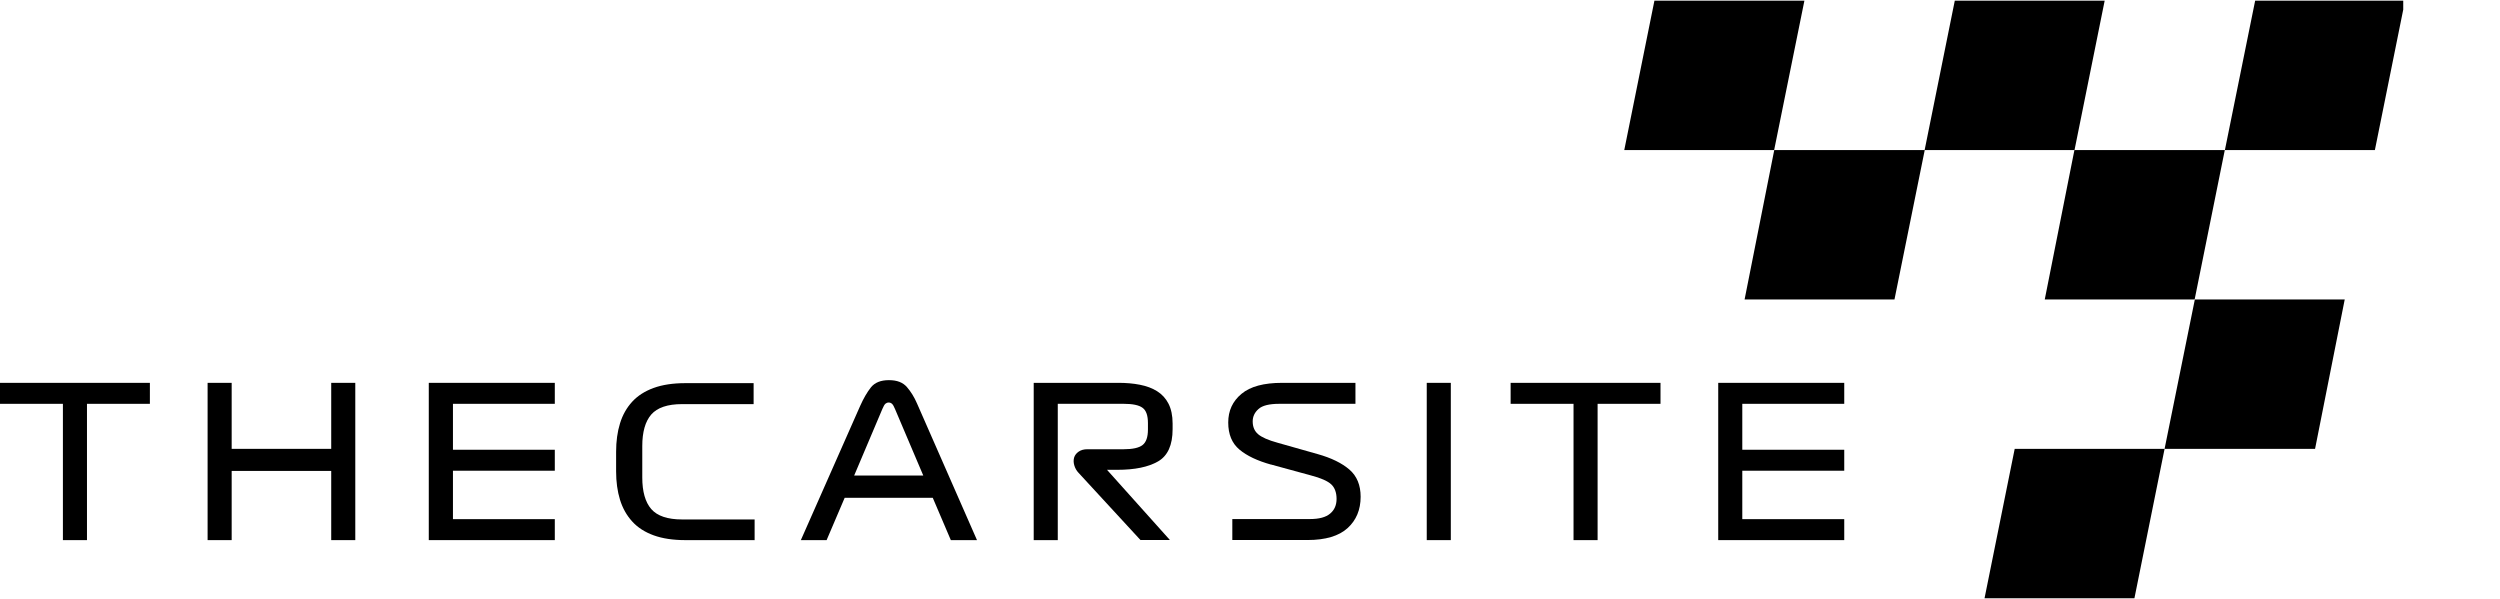 <?xml version="1.0" encoding="UTF-8"?><svg id="a" xmlns="http://www.w3.org/2000/svg" width="250.36" height="60" xmlns:xlink="http://www.w3.org/1999/xlink" viewBox="0 0 250.36 60"><defs><style>.g{fill:none;}.g,.h{stroke-width:0px;}.h{fill:#000;}.i{clip-path:url(#e);}.j{clip-path:url(#d);}.k{clip-path:url(#b);}.l{clip-path:url(#c);}</style><clipPath id="b"><rect class="g" x="198" y="44.88" width="20" height="15.12"/></clipPath><clipPath id="c"><rect class="g" x="222" width="18.67" height="15.55"/></clipPath><clipPath id="d"><rect class="g" x="192.66" width="18.67" height="15.55"/></clipPath><clipPath id="e"><rect class="g" x="162.66" width="19.33" height="15.55"/></clipPath></defs><path class="h" d="M219.79,29.99h-15.02l2.97-14.96h15.06l-3.02,14.96Z"/><path class="h" d="M189.72,29.99h-15.01l2.97-14.96h15.07l-3.03,14.96Z"/><g class="k"><path class="h" d="M213.75,59.91h-15.01l3.02-14.96h15.01l-3.02,14.96Z"/></g><path class="h" d="M231.84,44.95h-15.07l3.03-14.96h15.01l-2.97,14.96Z"/><g class="l"><path class="h" d="M237.83,15.03h-15.02L225.84.07h15.01l-3.02,14.96Z"/></g><g class="j"><path class="h" d="M207.75,15.03h-15.01L195.76.07h15.01l-3.02,14.96Z"/></g><g class="i"><path class="h" d="M177.67,15.03h-15.01L165.68.07h15.02l-3.03,14.96Z"/></g><path class="h" d="M6.3,40.44H0v-2.1h15.01v2.1h-6.3v13.65h-2.41v-13.65Z"/><path class="h" d="M20.79,38.34h2.41v6.61h9.97v-6.61h2.41v15.75h-2.41v-6.93h-9.97v6.93h-2.41v-15.75Z"/><path class="h" d="M42.94,38.34h12.62v2.1h-10.2v4.6h10.2v2.1h-10.2v4.85h10.2v2.1h-12.62v-15.75Z"/><path class="h" d="M75.58,54.09h-6.95c-1.23,0-2.29-.16-3.17-.48-.88-.32-1.6-.78-2.15-1.39-.55-.6-.96-1.33-1.22-2.17-.26-.85-.39-1.79-.39-2.84v-1.97c0-1.05.13-2,.39-2.84.26-.85.67-1.57,1.22-2.17.55-.6,1.27-1.06,2.15-1.38.88-.32,1.94-.48,3.17-.48h6.84v2.1h-7.16c-1.46,0-2.48.35-3.09,1.04-.6.69-.9,1.75-.9,3.16v3.15c0,1.41.3,2.47.9,3.16.6.69,1.63,1.04,3.09,1.04h7.26v2.1Z"/><path class="h" d="M93.41,49.85h-8.82l-1.81,4.24h-2.58l5.94-13.44c.34-.76.7-1.38,1.08-1.86.39-.48.98-.72,1.8-.72s1.4.23,1.8.69c.4.46.74,1.01,1.02,1.66l6,13.67h-2.62l-1.81-4.24ZM85.53,47.62h6.93l-2.83-6.66c-.1-.25-.2-.42-.29-.51s-.21-.14-.34-.14-.23.04-.33.12c-.09.08-.19.25-.3.51l-2.83,6.68Z"/><path class="h" d="M114.22,54.09l-6.21-6.74c-.21-.22-.35-.48-.43-.76-.08-.28-.08-.54-.01-.78.07-.22.22-.42.45-.58.23-.16.52-.24.87-.24h3.63c.91,0,1.54-.14,1.9-.42.36-.28.54-.8.54-1.55v-.65c0-.76-.18-1.27-.54-1.53-.36-.27-.99-.4-1.9-.4h-6.59v13.65h-2.41v-15.75h8.48c.77,0,1.49.06,2.15.19.66.13,1.24.34,1.73.65s.87.72,1.14,1.25c.27.53.41,1.19.41,1.98v.57c0,1.6-.49,2.67-1.46,3.23-.97.56-2.33.84-4.08.84h-1.03l6.3,7.03h-2.94Z"/><path class="h" d="M127.3,46.53c-1.37-.38-2.43-.88-3.18-1.51-.75-.63-1.12-1.53-1.12-2.71s.44-2.13,1.33-2.87c.89-.74,2.24-1.1,4.06-1.1h7.35v2.1h-7.62c-1.01,0-1.7.17-2.09.52-.39.35-.58.76-.58,1.24,0,.55.18.97.54,1.28.36.31,1.01.6,1.96.86l3.99,1.13c1.39.39,2.45.91,3.2,1.56.75.65,1.12,1.56,1.12,2.72,0,1.3-.44,2.35-1.31,3.14-.87.79-2.21,1.19-4,1.19h-7.54v-2.1h7.77c.92,0,1.6-.18,2.03-.55.43-.36.64-.85.64-1.47s-.18-1.13-.54-1.46c-.36-.33-1.03-.63-2.03-.89l-3.99-1.09Z"/><path class="h" d="M142.88,38.34h2.41v15.75h-2.41v-15.75Z"/><path class="h" d="M157.58,40.44h-6.3v-2.1h15.01v2.1h-6.3v13.65h-2.41v-13.65Z"/><path class="h" d="M172.07,38.34h12.62v2.1h-10.21v4.6h10.21v2.1h-10.21v4.85h10.21v2.1h-12.62v-15.75Z"/></svg>